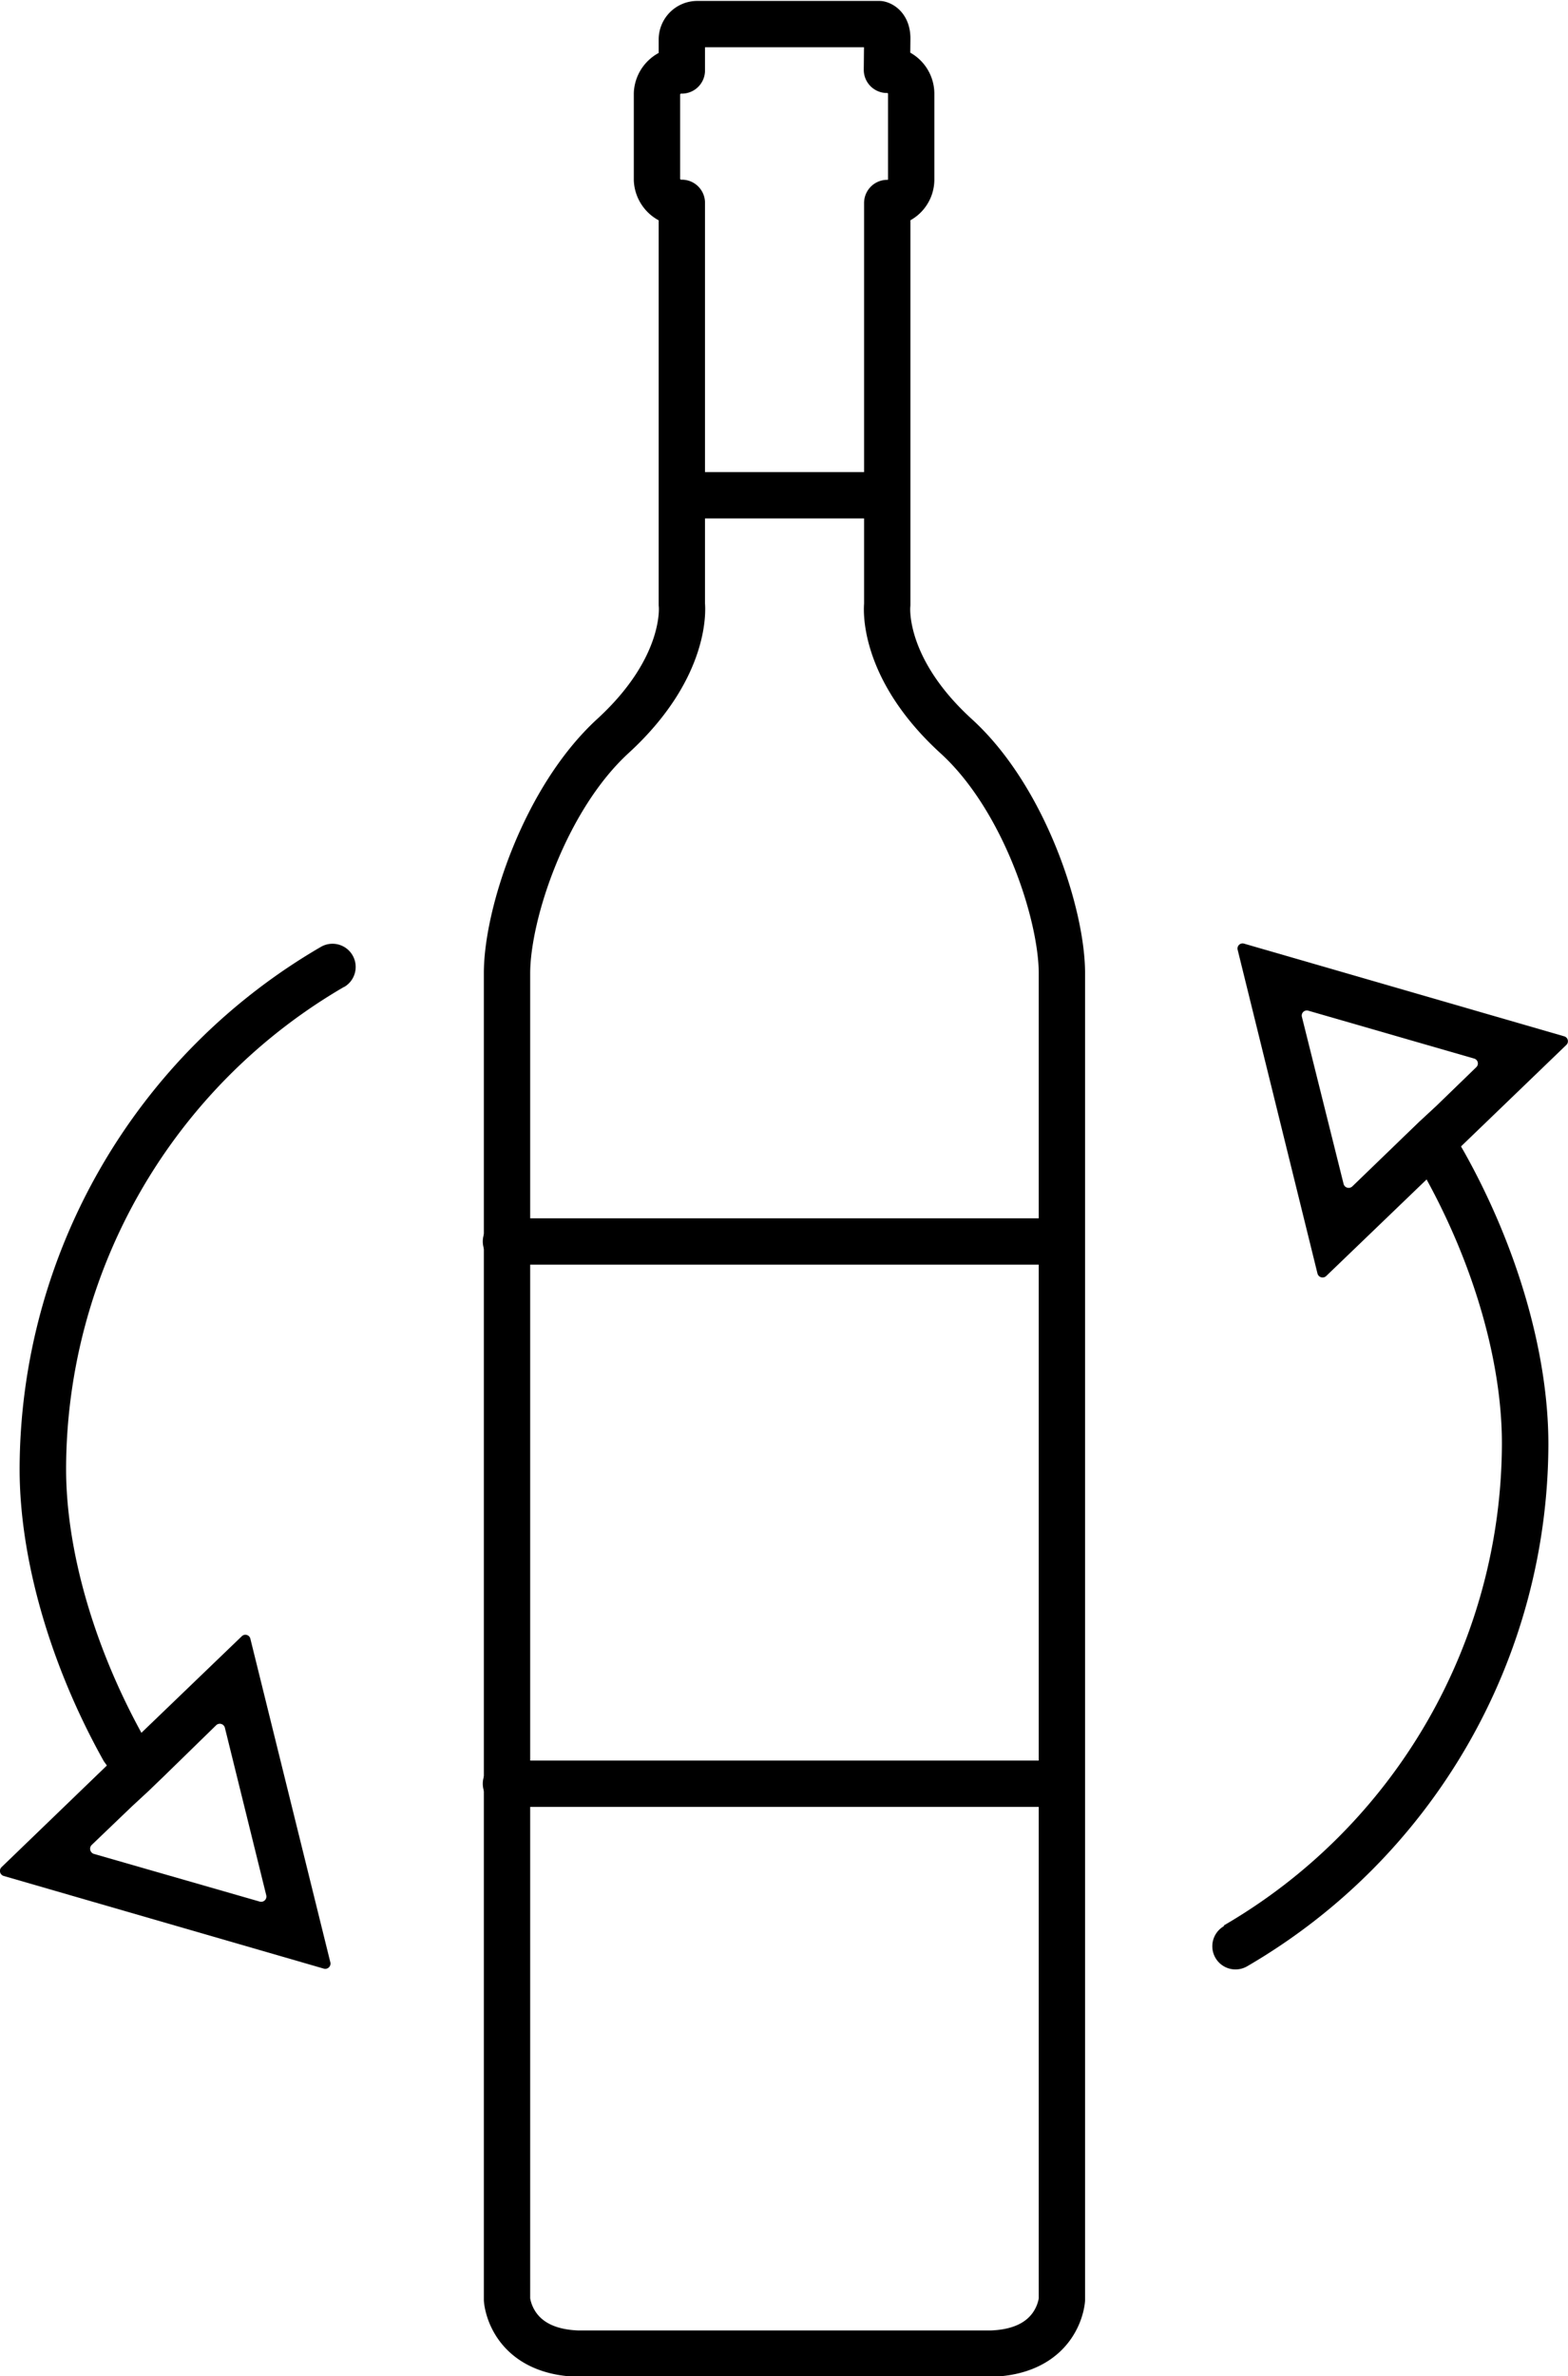 <svg xmlns="http://www.w3.org/2000/svg" viewBox="0 0 101.53 153.81"><defs><style>.cls-1{fill:none;stroke:#000;stroke-linecap:round;stroke-linejoin:round;stroke-width:3px;}</style></defs><g id="Layer_2" data-name="Layer 2"><g id="Layer_1-2" data-name="Layer 1"><path d="M22.28,63.88a36.17,36.17,0,0,0-18,31.2c0,5.23,1.78,11.44,4.88,17.09l.19.35c.46.82.92,1.58,1.39,2.3l-1.1,1.06-1.08,1a1.2,1.2,0,0,1-.17-.21c-.5-.75-1-1.54-1.47-2.39L6.72,114c-3.46-6.18-5.45-13.07-5.45-18.91a39.2,39.2,0,0,1,19.51-33.8,1.5,1.5,0,0,1,1.5,2.6Z"/><path d="M16.21,106.07a.33.33,0,0,0-.55-.16l-6.51,6.26L8,113.25l-1.12,1.07L.1,120.86a.34.34,0,0,0,.14.57l20.73,6a.34.34,0,0,0,.42-.41ZM8.55,116.92l1.08-1,1.1-1.06L14,111.67a.34.34,0,0,1,.56.16l2.68,10.85a.34.34,0,0,1-.42.41L6.07,120a.35.35,0,0,1-.14-.57Z"/><path d="M79.25,124.63a36.17,36.17,0,0,0,18-31.2c0-5.23-1.78-11.44-4.88-17.09L92.19,76c-.46-.82-.92-1.58-1.39-2.3l1.1-1.06,1.08-1a1.2,1.2,0,0,1,.17.21c.5.75,1,1.54,1.47,2.39l.19.33c3.46,6.18,5.45,13.07,5.45,18.91a39.2,39.2,0,0,1-19.51,33.8,1.5,1.5,0,1,1-1.5-2.6Z"/><path d="M85.31,82.44a.34.34,0,0,0,.56.16l6.51-6.26,1.12-1.08,1.12-1.07,6.8-6.55a.33.33,0,0,0-.14-.56l-20.73-6a.33.33,0,0,0-.41.4ZM93,71.59l-1.08,1-1.1,1.06-3.26,3.15a.34.34,0,0,1-.56-.16L84.3,65.82a.33.33,0,0,1,.41-.4l10.74,3.1a.33.33,0,0,1,.14.56Z"/><line class="cls-1" x1="32.76" y1="80.36" x2="68.56" y2="80.36"/><line class="cls-1" x1="32.76" y1="115.46" x2="68.56" y2="115.46"/><line class="cls-1" x1="45.02" y1="32.06" x2="57.41" y2="32.06"/><path class="cls-1" d="M57.43,4.52A1.55,1.55,0,0,1,59,6.05v5.6a1.52,1.52,0,0,1-1.55,1.49l0,3v23s-.48,4,4.46,8.51c4.4,4,6.85,11.52,6.85,15.36v85.84s-.2,3.36-4.59,3.5H37.43c-4.39-.14-4.6-3.5-4.6-3.5V63c0-3.84,2.46-11.33,6.86-15.36,4.94-4.53,4.46-8.51,4.46-8.51l0-26a1.57,1.57,0,0,1-1.61-1.49V6.05a1.57,1.57,0,0,1,1.61-1.49l0-2a1,1,0,0,1,1-1H56.93s.55.1.52,1Z"/></g></g></svg>